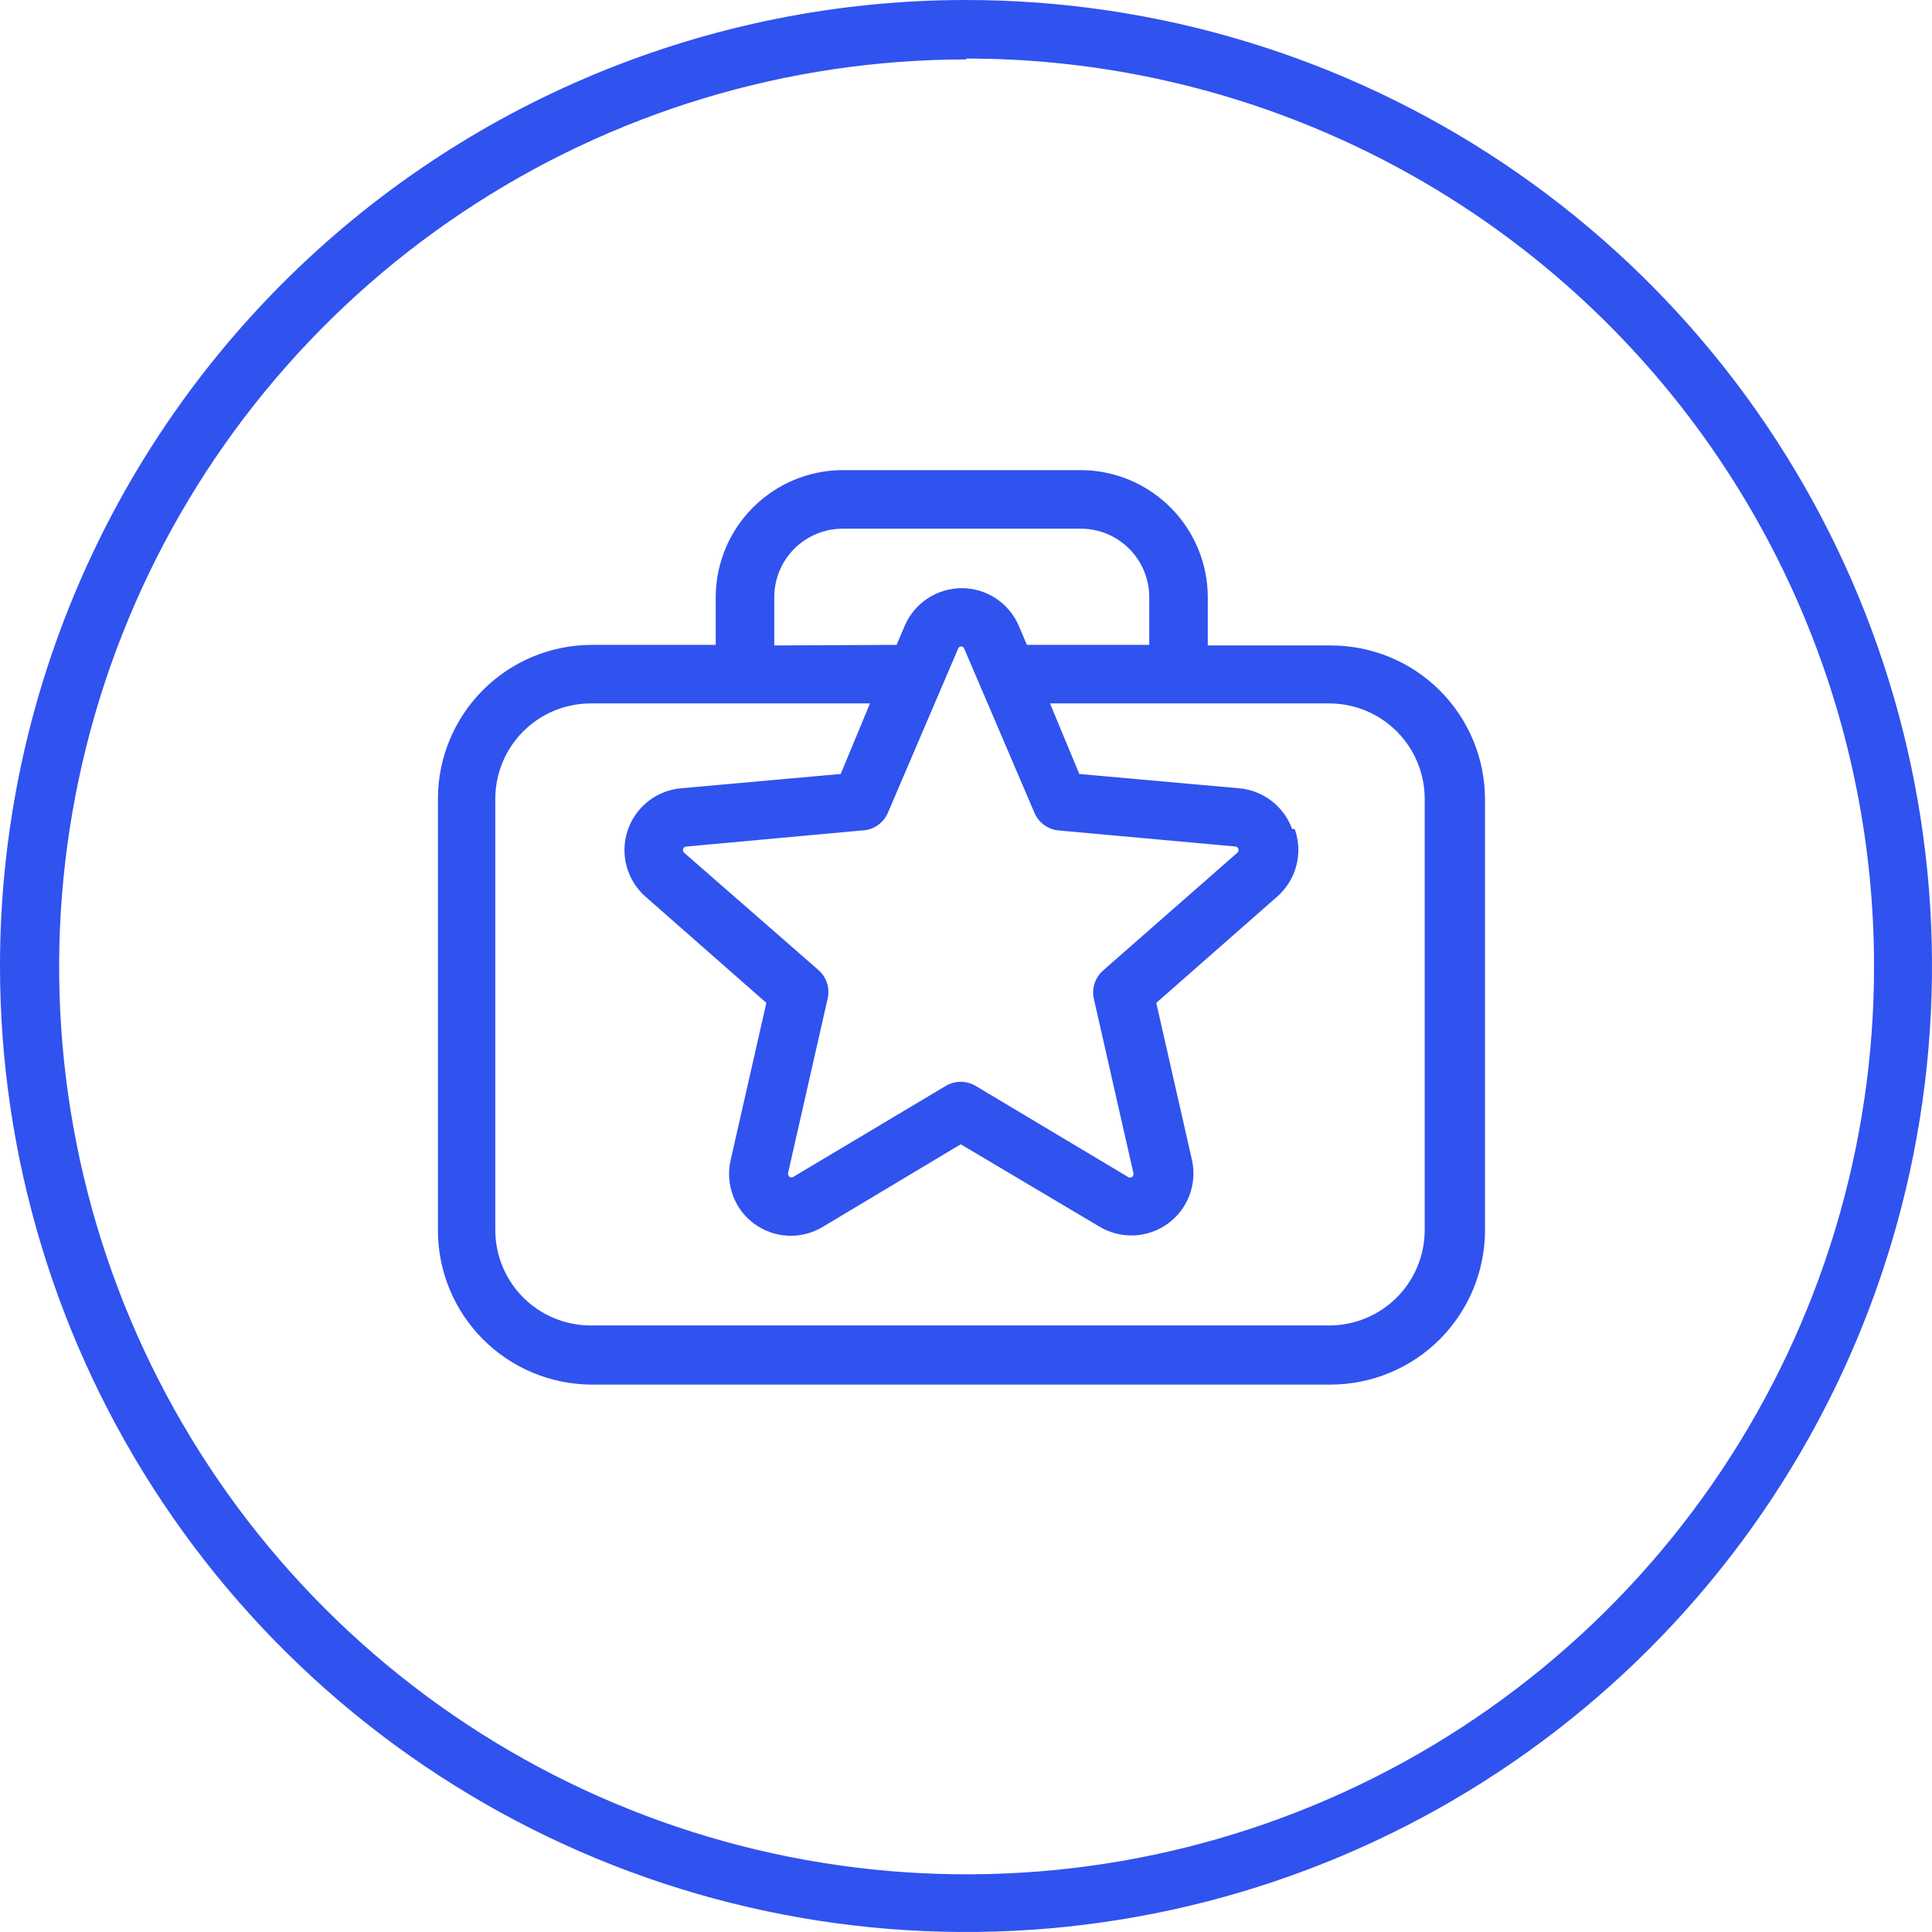 <?xml version="1.0" encoding="UTF-8"?> <svg xmlns="http://www.w3.org/2000/svg" width="66" height="66" viewBox="0 0 66 66" fill="none"> <path d="M33 0C39.527 0 45.907 1.935 51.334 5.561C56.761 9.188 60.99 14.341 63.488 20.371C65.986 26.401 66.639 33.037 65.366 39.438C64.093 45.839 60.95 51.719 56.334 56.334C51.719 60.95 45.839 64.093 39.438 65.366C33.037 66.639 26.401 65.986 20.371 63.488C14.341 60.99 9.188 56.761 5.561 51.334C1.935 45.907 0 39.527 0 33C0 24.248 3.477 15.854 9.665 9.665C15.854 3.477 24.248 0 33 0ZM42.23 28.92L36.17 28.37C35.99 28.354 35.819 28.29 35.672 28.184C35.526 28.079 35.411 27.936 35.34 27.77L32.94 22.16C32.933 22.138 32.919 22.118 32.9 22.104C32.881 22.09 32.858 22.083 32.835 22.083C32.812 22.083 32.789 22.09 32.77 22.104C32.751 22.118 32.737 22.138 32.73 22.16L30.33 27.77C30.254 27.944 30.13 28.093 29.972 28.2C29.815 28.306 29.63 28.365 29.44 28.37L23.44 28.92C23.416 28.922 23.394 28.93 23.375 28.945C23.357 28.96 23.343 28.979 23.335 29.002C23.328 29.024 23.327 29.048 23.333 29.071C23.339 29.094 23.352 29.114 23.37 29.13L27.95 33.13C28.091 33.251 28.195 33.408 28.252 33.585C28.308 33.761 28.315 33.95 28.27 34.13L26.92 40.08C26.92 40.19 27 40.25 27.09 40.21L32.32 37.09C32.472 37.002 32.645 36.956 32.82 36.956C32.995 36.956 33.168 37.002 33.32 37.09L38.54 40.21C38.56 40.223 38.584 40.229 38.608 40.228C38.631 40.227 38.654 40.219 38.674 40.205C38.693 40.191 38.708 40.172 38.716 40.15C38.724 40.127 38.726 40.103 38.72 40.08L37.37 34.13C37.328 33.948 37.337 33.758 37.397 33.581C37.457 33.405 37.566 33.248 37.71 33.13L42.27 29.13C42.288 29.114 42.301 29.094 42.307 29.071C42.313 29.048 42.312 29.024 42.305 29.002C42.297 28.979 42.283 28.96 42.265 28.945C42.246 28.93 42.224 28.922 42.2 28.92H42.23ZM44.23 28.32C44.373 28.721 44.393 29.155 44.286 29.567C44.179 29.98 43.95 30.35 43.63 30.63L39.5 34.26L40.72 39.63C40.809 40.033 40.778 40.454 40.631 40.84C40.484 41.226 40.227 41.561 39.892 41.803C39.558 42.045 39.16 42.184 38.747 42.203C38.335 42.222 37.925 42.12 37.57 41.91L32.82 39.09L28.11 41.91C27.755 42.125 27.345 42.231 26.93 42.214C26.515 42.197 26.115 42.059 25.778 41.815C25.442 41.572 25.185 41.235 25.04 40.846C24.894 40.457 24.866 40.034 24.96 39.63L26.18 34.26L22.05 30.63C21.74 30.357 21.517 29.998 21.408 29.6C21.299 29.201 21.308 28.779 21.436 28.386C21.564 27.993 21.803 27.646 22.125 27.387C22.448 27.128 22.839 26.97 23.25 26.93L28.72 26.44L29.72 24.03H20.17C19.309 24.033 18.484 24.376 17.875 24.985C17.266 25.594 16.923 26.419 16.92 27.28V42.03C16.923 42.891 17.266 43.716 17.875 44.325C18.484 44.934 19.309 45.277 20.17 45.28H45.42C46.281 45.277 47.106 44.934 47.715 44.325C48.324 43.716 48.667 42.891 48.67 42.03V27.28C48.667 26.419 48.324 25.594 47.715 24.985C47.106 24.376 46.281 24.033 45.42 24.03H35.87L36.87 26.44L42.34 26.93C42.741 26.967 43.123 27.117 43.442 27.363C43.761 27.609 44.003 27.941 44.14 28.32H44.23ZM30.63 22.03L30.91 21.37C31.074 20.991 31.346 20.668 31.692 20.441C32.037 20.214 32.442 20.093 32.855 20.093C33.268 20.093 33.673 20.214 34.018 20.441C34.364 20.668 34.636 20.991 34.8 21.37L35.08 22.03H39.26V20.4C39.26 19.781 39.015 19.187 38.578 18.749C38.142 18.31 37.549 18.063 36.93 18.06H28.78C28.161 18.063 27.569 18.31 27.132 18.749C26.695 19.187 26.45 19.781 26.45 20.4V22.05L30.63 22.03ZM24.45 22.03V20.4C24.453 19.252 24.909 18.151 25.721 17.338C26.532 16.524 27.631 16.065 28.78 16.06H36.93C38.078 16.065 39.178 16.524 39.989 17.338C40.801 18.151 41.257 19.252 41.26 20.4V22.05H45.48C46.872 22.053 48.205 22.607 49.189 23.591C50.173 24.575 50.727 25.908 50.73 27.3V42.05C50.722 43.44 50.166 44.771 49.184 45.754C48.201 46.736 46.87 47.292 45.48 47.3H20.21C18.819 47.295 17.487 46.74 16.503 45.757C15.52 44.773 14.965 43.441 14.96 42.05V27.28C14.963 25.888 15.517 24.555 16.501 23.571C17.485 22.587 18.818 22.033 20.21 22.03H24.45ZM33.02 2.03C26.889 2.03 20.895 3.848 15.797 7.254C10.699 10.661 6.726 15.502 4.38 21.167C2.033 26.831 1.42 33.064 2.616 39.078C3.812 45.091 6.764 50.615 11.1 54.95C15.435 59.286 20.959 62.238 26.972 63.434C32.986 64.63 39.219 64.017 44.883 61.67C50.548 59.324 55.389 55.351 58.796 50.253C62.202 45.155 64.02 39.161 64.02 33.03C64.024 28.955 63.224 24.919 61.667 21.153C60.11 17.387 57.825 13.965 54.944 11.083C52.063 8.201 48.642 5.915 44.876 4.357C41.111 2.798 37.075 1.997 33 2L33.02 2.03Z" fill="#3052EF"></path> </svg> 